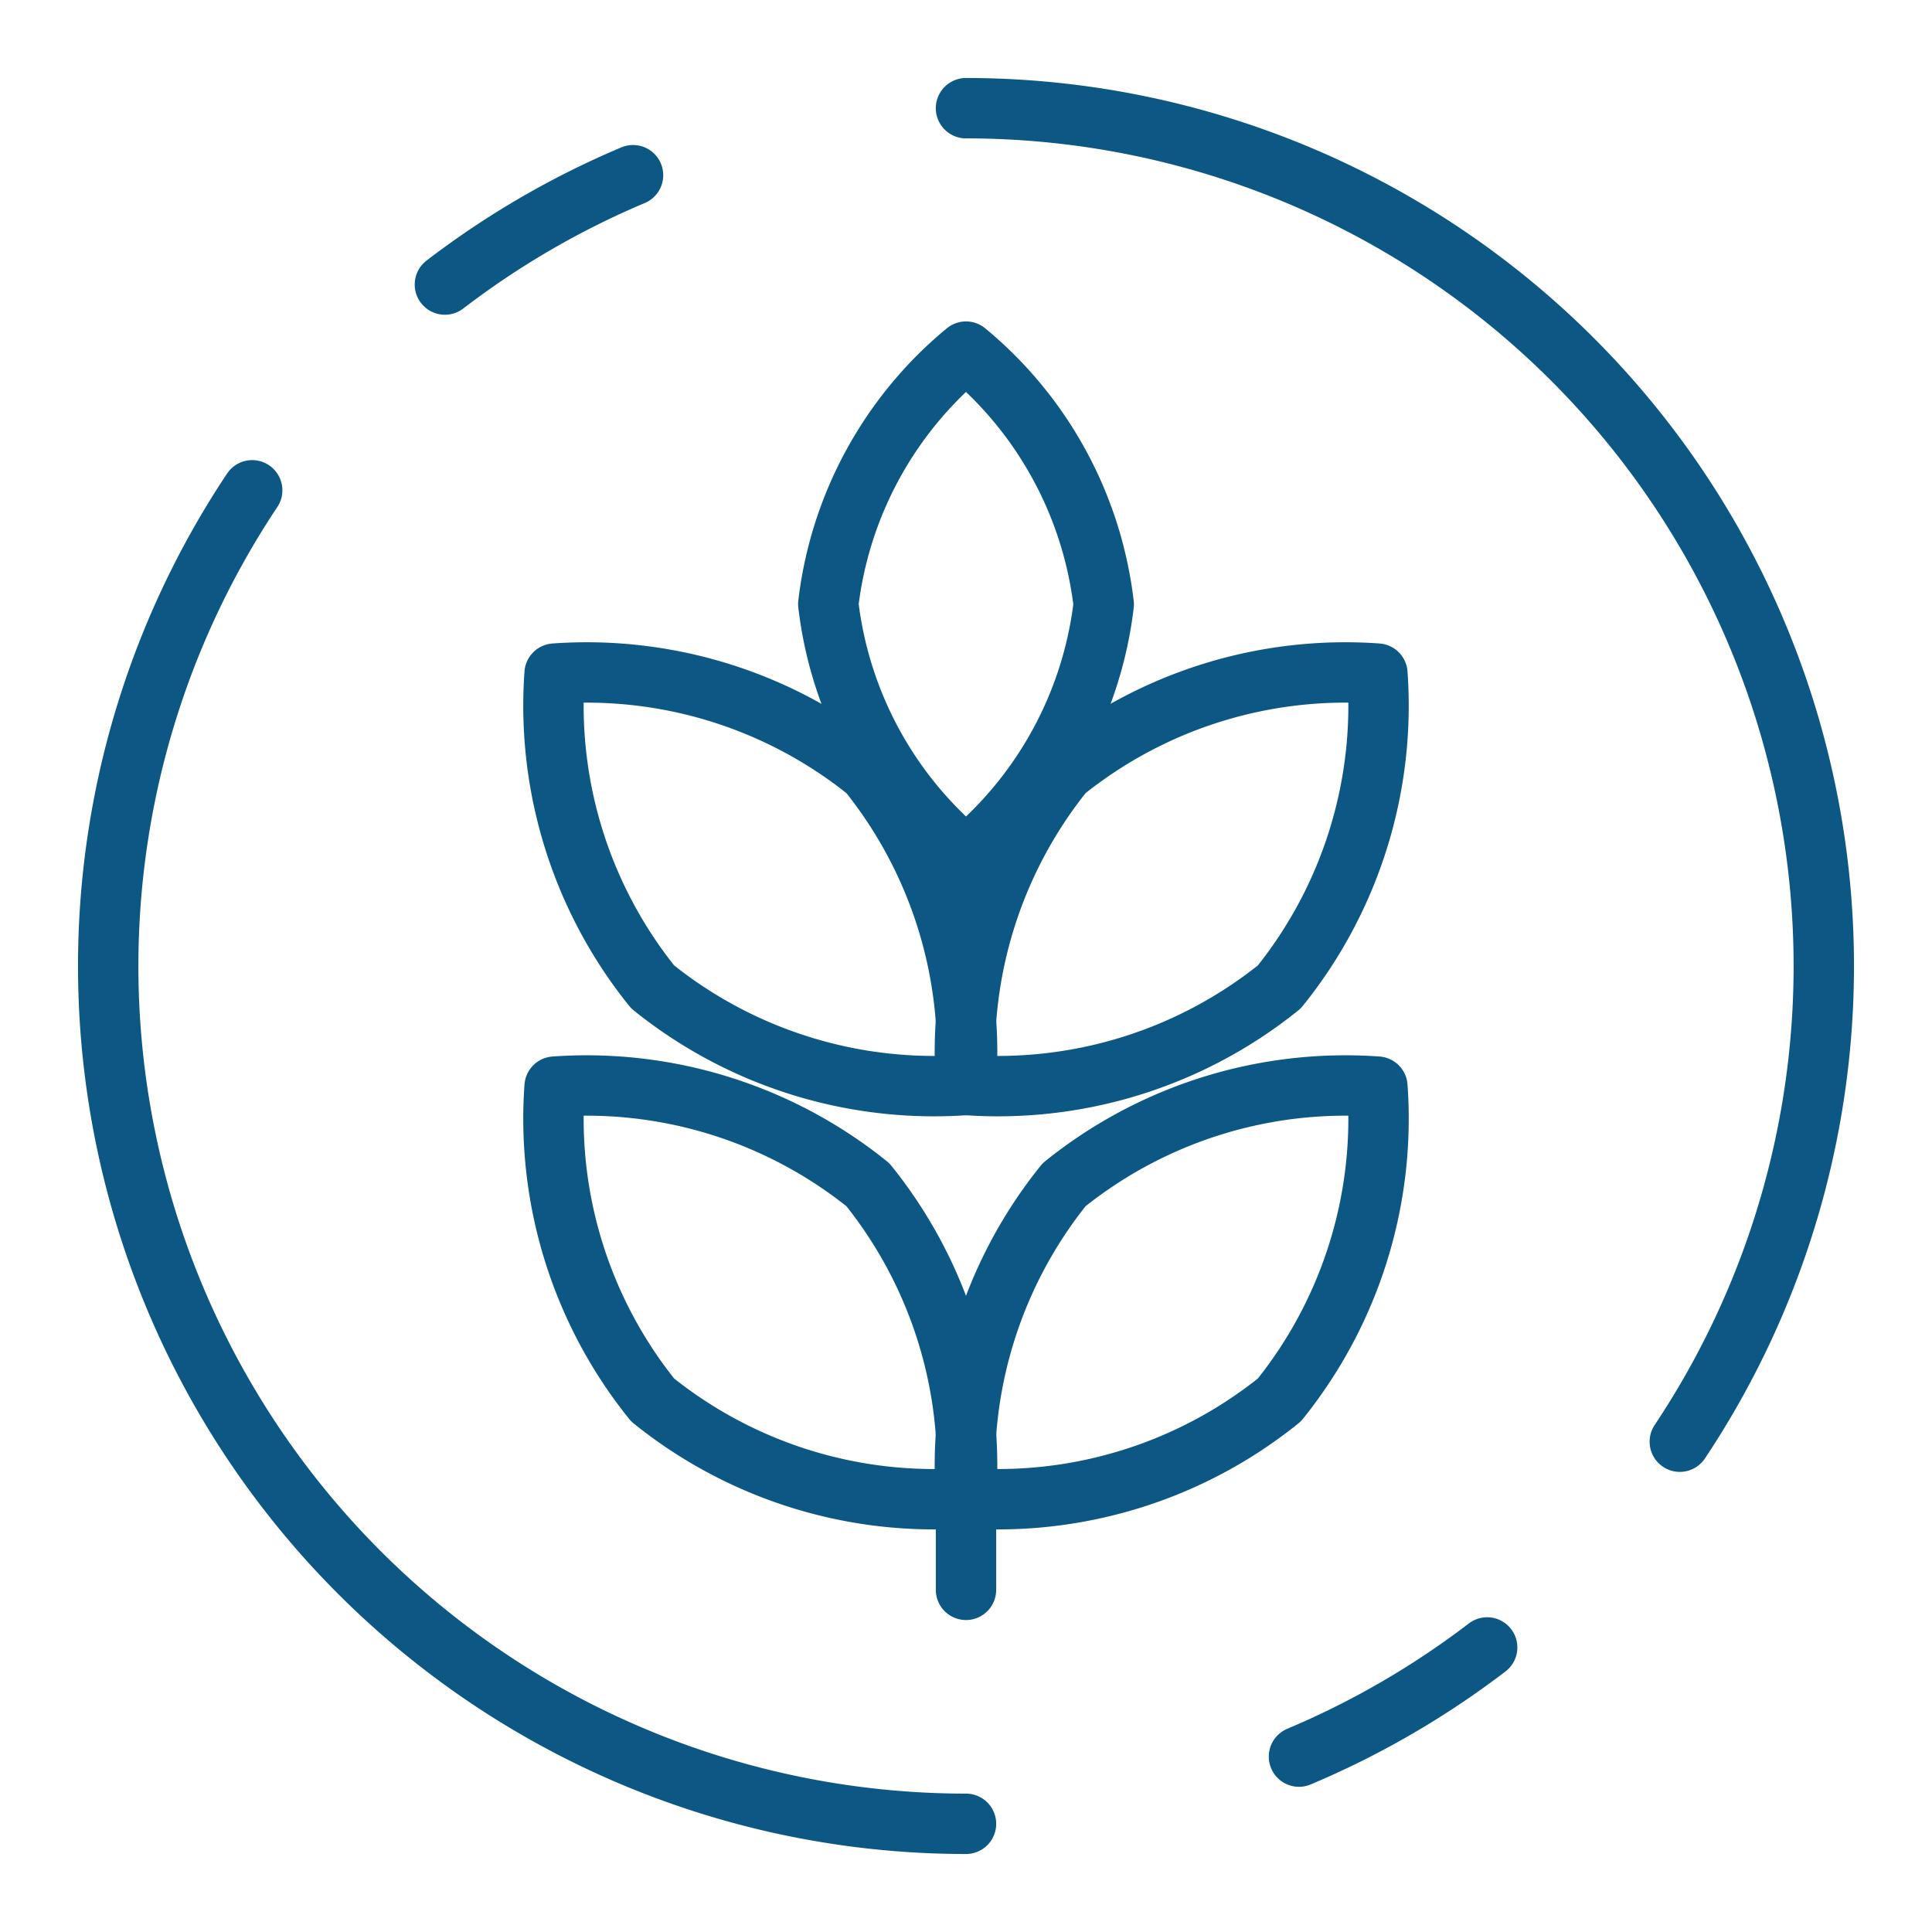 <svg width="32" height="32" id="Crop-Info-Biotech-1--Streamline-Ultimate.svg" viewBox="-0.5 -0.5 32 32" xmlns="http://www.w3.org/2000/svg"><desc>Crop Info Biotech 1 Streamline Icon: https://streamlinehq.com</desc><defs></defs><title>crop-info-biotech-1</title><path stroke-width="1" stroke-linejoin="round" stroke-linecap="round" stroke="#0c5783" fill="none" d="M13.219 9.505A6.396 6.396 0 0 0 15.5 13.692a6.396 6.396 0 0 0 2.281 -4.181A6.392 6.392 0 0 0 15.5 5.324a6.392 6.392 0 0 0 -2.281 4.181Z"></path><path stroke-width="1" stroke-linejoin="round" stroke-linecap="round" stroke="#0c5783" fill="none" d="M13.875 12.281A7.43 7.43 0 0 1 15.5 17.471a7.43 7.43 0 0 1 -5.19 -1.625 7.423 7.423 0 0 1 -1.624 -5.189 7.422 7.422 0 0 1 5.189 1.624Z"></path><path stroke-width="1" stroke-linejoin="round" stroke-linecap="round" stroke="#0c5783" fill="none" d="M17.125 12.281A7.43 7.43 0 0 0 15.5 17.471a7.43 7.43 0 0 0 5.19 -1.625 7.423 7.423 0 0 0 1.624 -5.189 7.422 7.422 0 0 0 -5.189 1.624Z"></path><path stroke-width="1" stroke-linejoin="round" stroke-linecap="round" stroke="#0c5783" fill="none" d="M13.875 19.123A7.43 7.43 0 0 1 15.5 24.313a7.43 7.43 0 0 1 -5.19 -1.625 7.426 7.426 0 0 1 -1.624 -5.19 7.426 7.426 0 0 1 5.189 1.625Z"></path><path stroke-width="1" stroke-linejoin="round" stroke-linecap="round" stroke="#0c5783" fill="none" d="M17.125 19.123A7.43 7.43 0 0 0 15.5 24.313a7.43 7.43 0 0 0 5.19 -1.625 7.426 7.426 0 0 0 1.624 -5.19 7.426 7.426 0 0 0 -5.189 1.625Z"></path><path stroke-width="1" stroke-linejoin="round" stroke-linecap="round" stroke="#0c5783" fill="none" d="M15.5 24.313 15.5 25.833"></path><path stroke-width="1" stroke-linejoin="round" stroke-linecap="round" stroke="#0c5783" fill="none" d="M15.5 29.708A14.208 14.208 0 0 1 3.677 7.621"></path><path stroke-width="1" stroke-linejoin="round" stroke-linecap="round" stroke="#0c5783" fill="none" d="M6.869 4.213A14.175 14.175 0 0 1 9.985 2.402"></path><path stroke-width="1" stroke-linejoin="round" stroke-linecap="round" stroke="#0c5783" fill="none" d="M15.5 1.292a14.208 14.208 0 0 1 11.823 22.087"></path><path stroke-width="1" stroke-linejoin="round" stroke-linecap="round" stroke="#0c5783" fill="none" d="M24.132 26.787a14.208 14.208 0 0 1 -3.117 1.808"></path></svg>